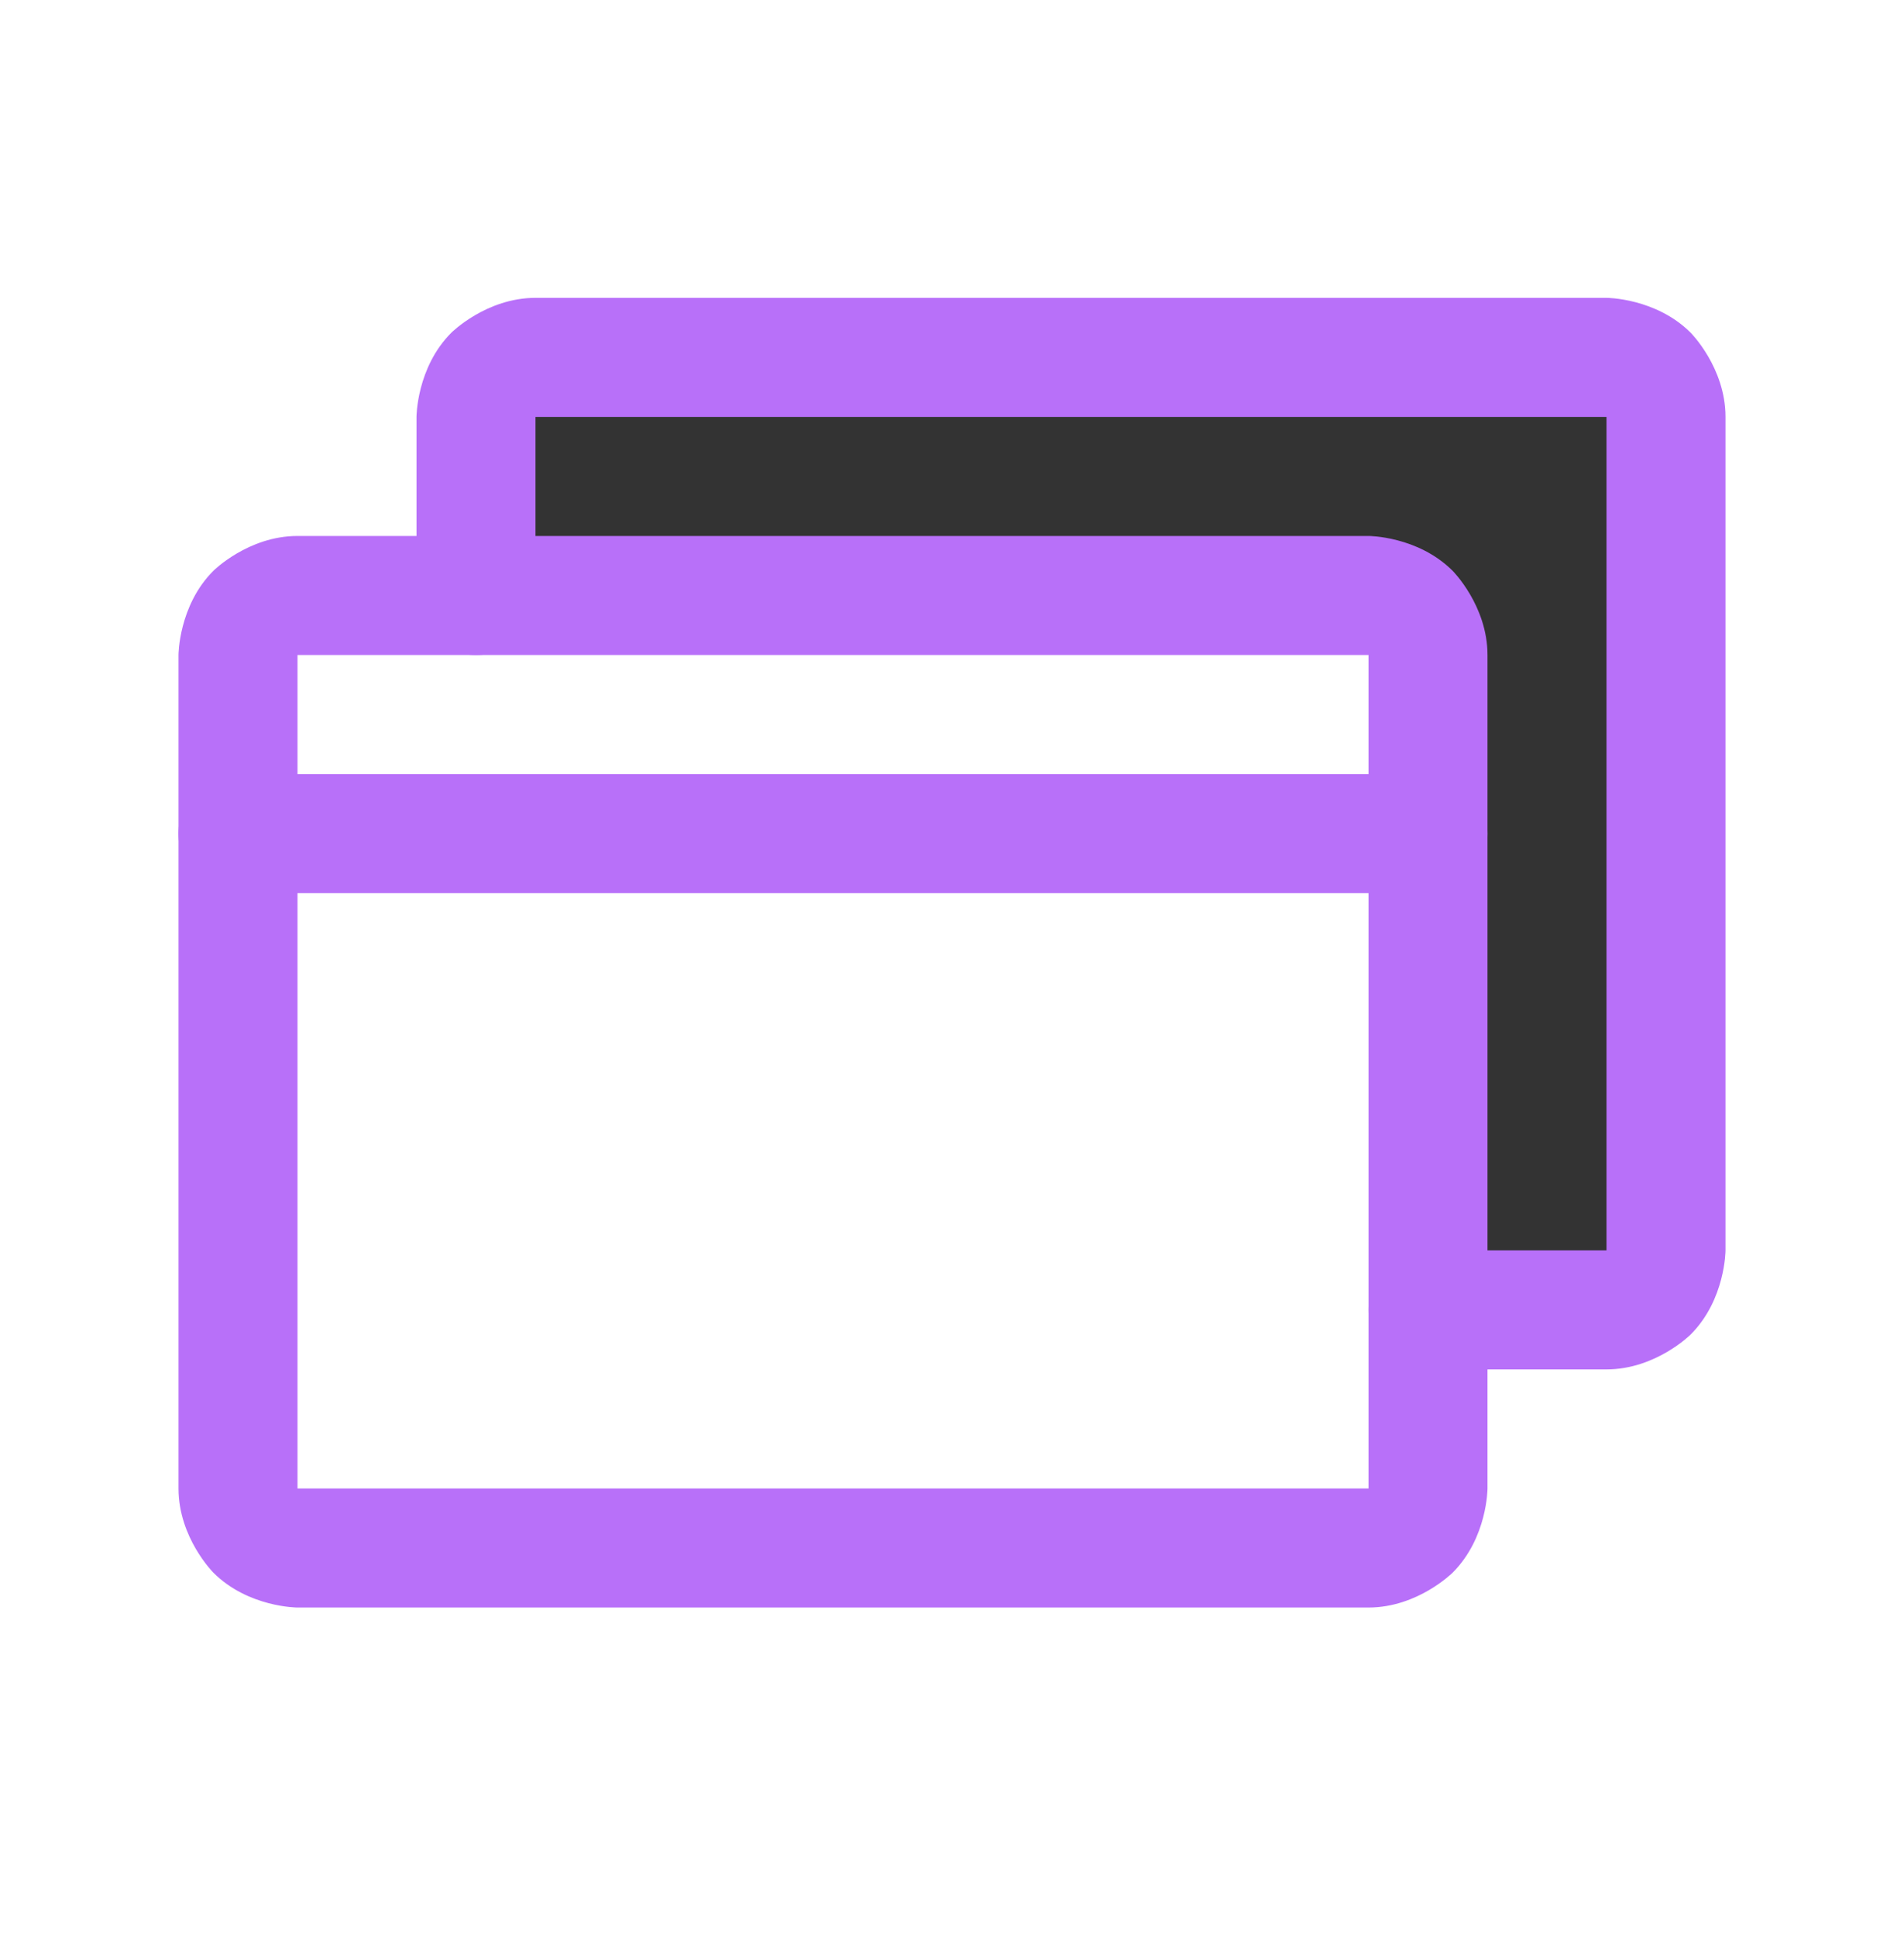 <svg width="60" height="61" viewBox="0 0 60 61" fill="none" xmlns="http://www.w3.org/2000/svg">
<path d="M50.625 11.256H16.875C16.378 11.256 15.901 11.453 15.549 11.805C15.198 12.156 15 12.633 15 13.131V18.756H43.125C43.622 18.756 44.099 18.953 44.451 19.305C44.802 19.657 45 20.133 45 20.631V41.256H50.625C51.122 41.256 51.599 41.058 51.951 40.706C52.302 40.355 52.5 39.878 52.5 39.381V13.131C52.5 12.633 52.302 12.156 51.951 11.805C51.599 11.453 51.122 11.256 50.625 11.256Z" fill="#333333"/>
<path fill-rule="evenodd" clip-rule="evenodd" d="M5.625 20.631C5.625 20.631 5.625 19.077 6.723 17.979C6.723 17.979 7.822 16.881 9.375 16.881H43.125C43.125 16.881 44.678 16.881 45.777 17.979C45.777 17.979 46.875 19.077 46.875 20.631V46.881C46.875 46.881 46.875 48.434 45.777 49.532C45.777 49.532 44.678 50.631 43.125 50.631H9.375C9.375 50.631 7.822 50.631 6.723 49.532C6.723 49.532 5.625 48.434 5.625 46.881V20.631ZM9.375 20.631V46.881L43.125 46.881V20.631H9.375Z" fill="#B870F9"/>
<path d="M50.625 39.381H45C43.965 39.381 43.125 40.22 43.125 41.256C43.125 42.291 43.965 43.131 45 43.131H50.625C52.178 43.131 53.277 42.032 53.277 42.032C54.375 40.934 54.375 39.381 54.375 39.381V13.131C54.375 11.577 53.277 10.479 53.277 10.479C52.178 9.381 50.625 9.381 50.625 9.381H16.875C15.322 9.381 14.223 10.479 14.223 10.479C13.125 11.577 13.125 13.131 13.125 13.131V18.756C13.125 19.791 13.964 20.631 15 20.631C16.035 20.631 16.875 19.791 16.875 18.756V13.131H50.625V39.381Z" fill="#B870F9"/>
<path d="M7.5 28.131H45C46.035 28.131 46.875 27.291 46.875 26.256C46.875 25.22 46.035 24.381 45 24.381H7.5C6.464 24.381 5.625 25.22 5.625 26.256C5.625 27.291 6.464 28.131 7.5 28.131Z" fill="#B870F9"/>
</svg>

